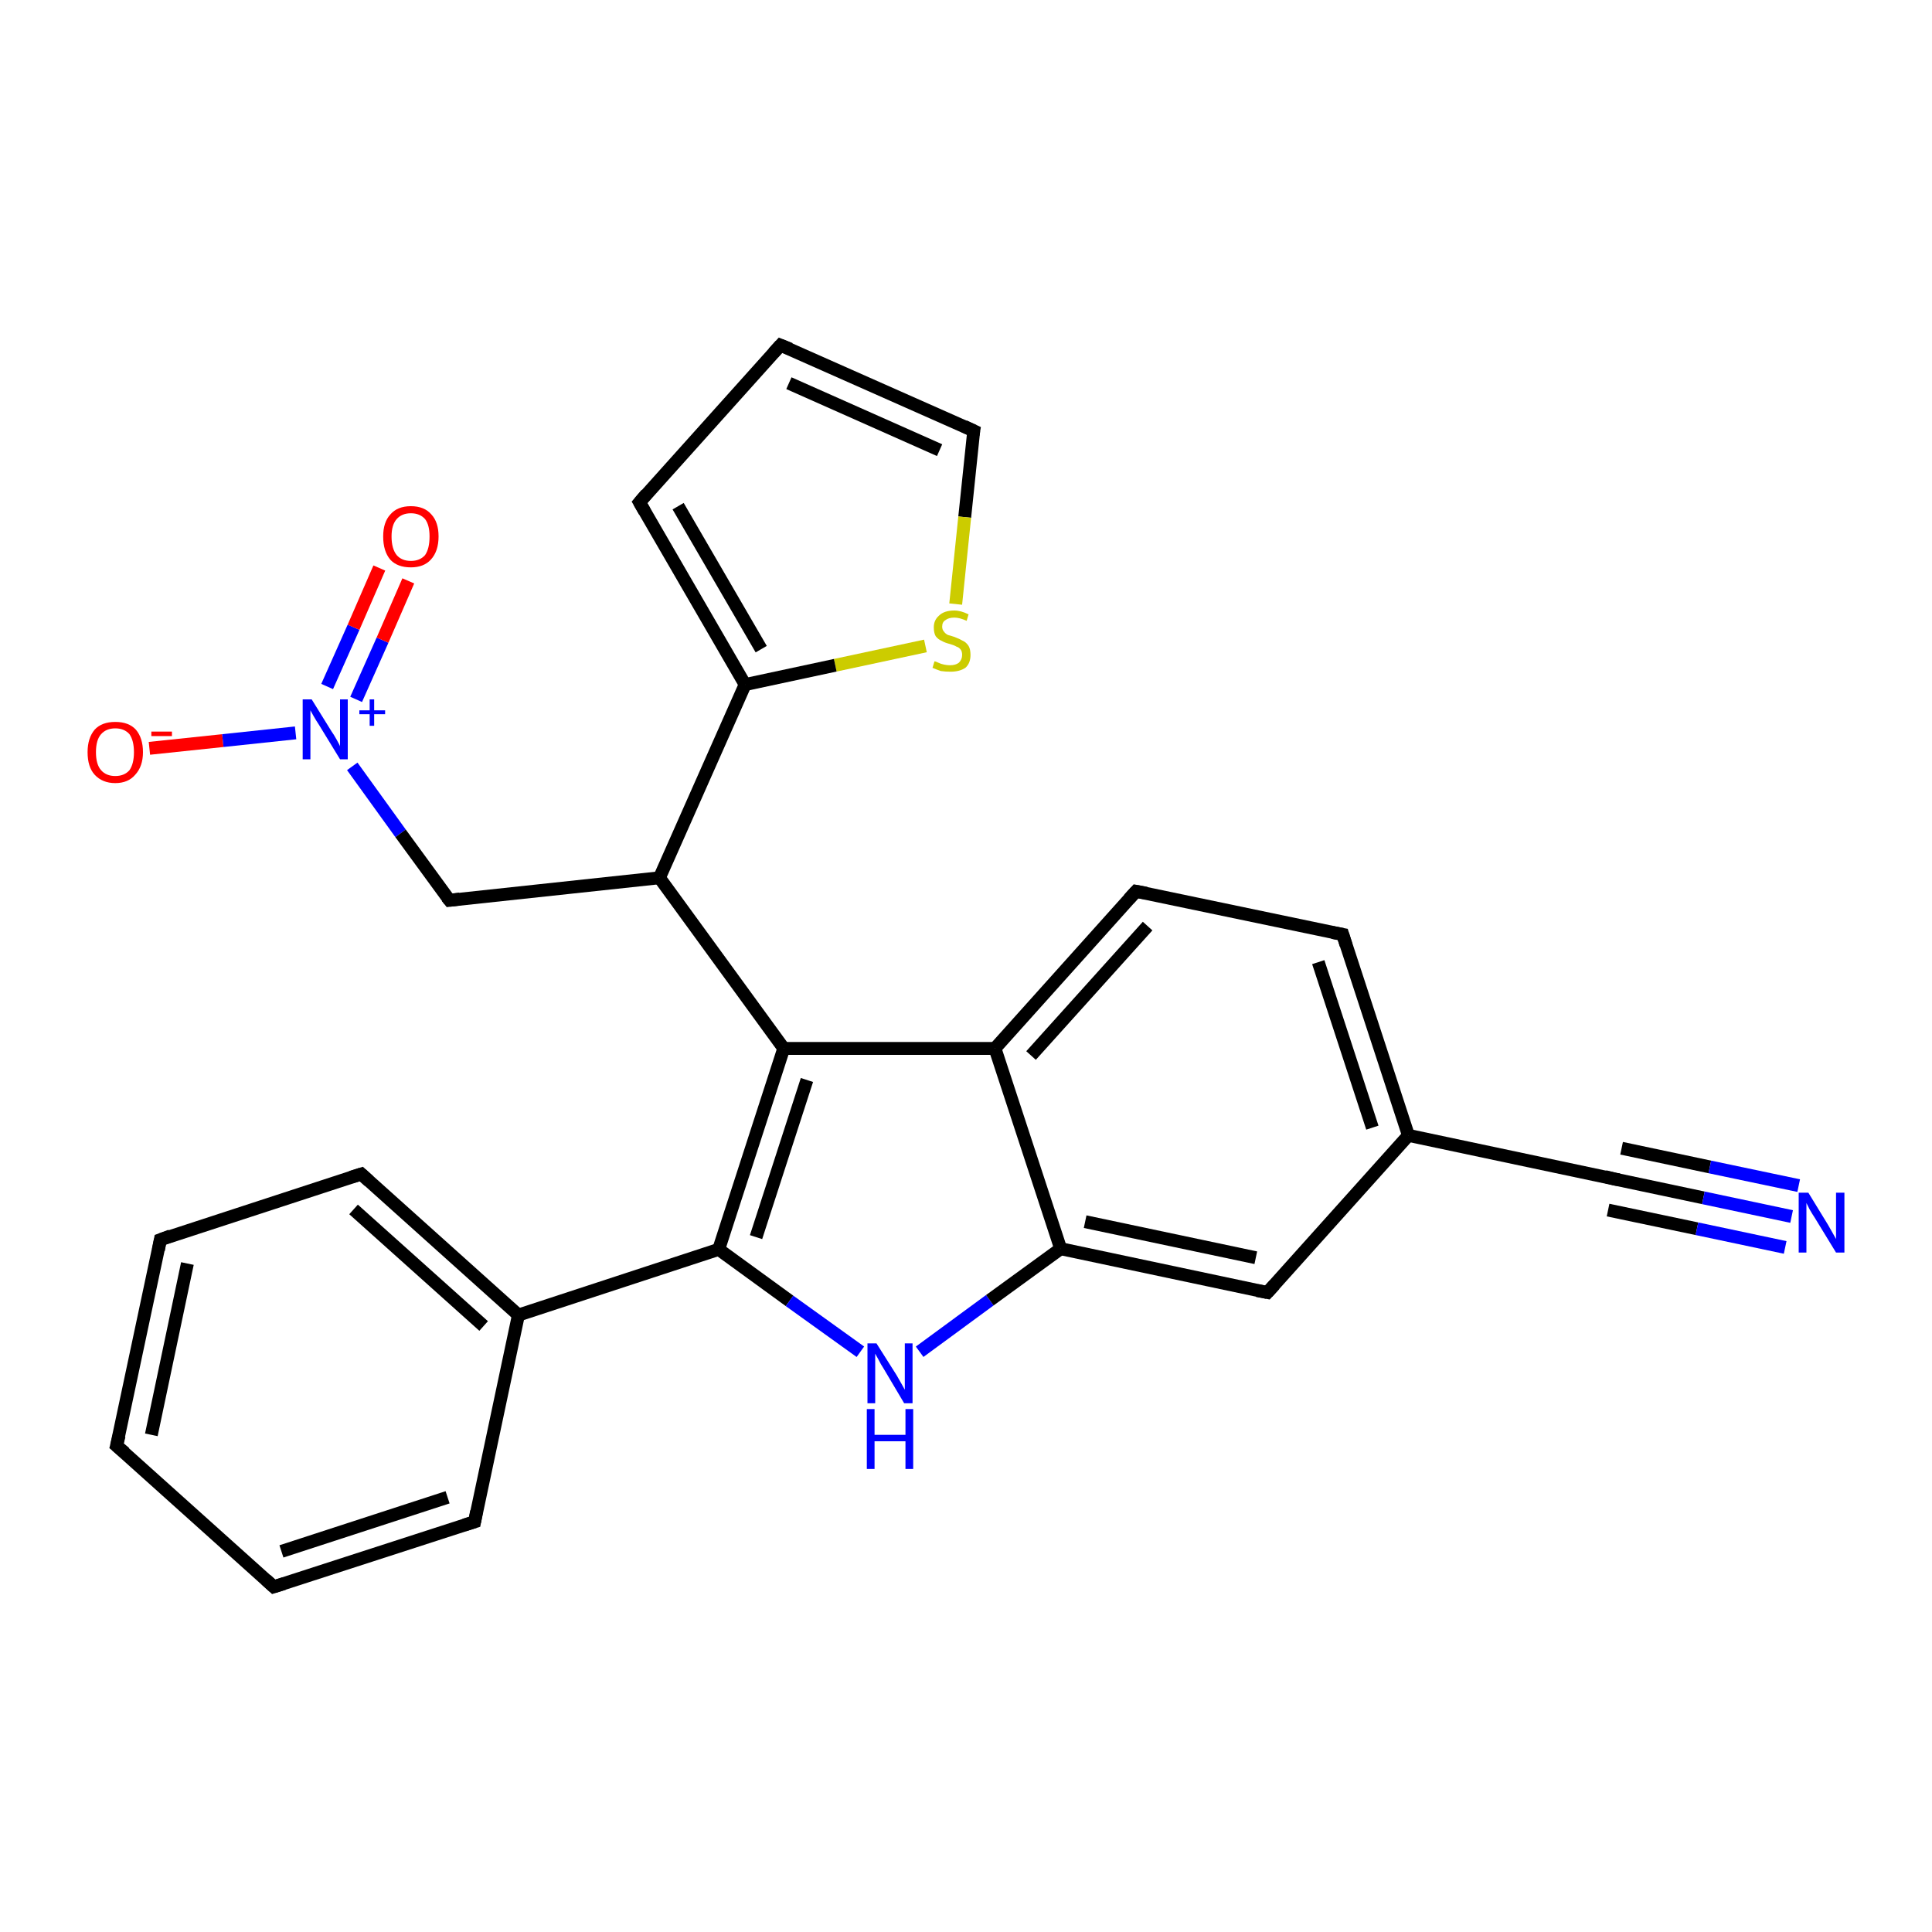 <?xml version='1.0' encoding='iso-8859-1'?>
<svg version='1.1' baseProfile='full'
              xmlns='http://www.w3.org/2000/svg'
                      xmlns:rdkit='http://www.rdkit.org/xml'
                      xmlns:xlink='http://www.w3.org/1999/xlink'
                  xml:space='preserve'
width='300px' height='300px' viewBox='0 0 300 300'>
<!-- END OF HEADER -->
<rect style='opacity:1.0;fill:#FFFFFF;stroke:none' width='300.0' height='300.0' x='0.0' y='0.0'> </rect>
<path class='bond-0 atom-0 atom-1' d='M 23.2,116.2 L 34.6,115.0' style='fill:none;fill-rule:evenodd;stroke:#FF0000;stroke-width:2.0px;stroke-linecap:butt;stroke-linejoin:miter;stroke-opacity:1' />
<path class='bond-0 atom-0 atom-1' d='M 34.6,115.0 L 45.9,113.8' style='fill:none;fill-rule:evenodd;stroke:#0000FF;stroke-width:2.0px;stroke-linecap:butt;stroke-linejoin:miter;stroke-opacity:1' />
<path class='bond-1 atom-1 atom-2' d='M 55.3,108.6 L 59.4,99.4' style='fill:none;fill-rule:evenodd;stroke:#0000FF;stroke-width:2.0px;stroke-linecap:butt;stroke-linejoin:miter;stroke-opacity:1' />
<path class='bond-1 atom-1 atom-2' d='M 59.4,99.4 L 63.4,90.2' style='fill:none;fill-rule:evenodd;stroke:#FF0000;stroke-width:2.0px;stroke-linecap:butt;stroke-linejoin:miter;stroke-opacity:1' />
<path class='bond-1 atom-1 atom-2' d='M 50.8,106.6 L 54.9,97.4' style='fill:none;fill-rule:evenodd;stroke:#0000FF;stroke-width:2.0px;stroke-linecap:butt;stroke-linejoin:miter;stroke-opacity:1' />
<path class='bond-1 atom-1 atom-2' d='M 54.9,97.4 L 58.9,88.2' style='fill:none;fill-rule:evenodd;stroke:#FF0000;stroke-width:2.0px;stroke-linecap:butt;stroke-linejoin:miter;stroke-opacity:1' />
<path class='bond-2 atom-1 atom-3' d='M 54.7,119.0 L 62.2,129.4' style='fill:none;fill-rule:evenodd;stroke:#0000FF;stroke-width:2.0px;stroke-linecap:butt;stroke-linejoin:miter;stroke-opacity:1' />
<path class='bond-2 atom-1 atom-3' d='M 62.2,129.4 L 69.8,139.8' style='fill:none;fill-rule:evenodd;stroke:#000000;stroke-width:2.0px;stroke-linecap:butt;stroke-linejoin:miter;stroke-opacity:1' />
<path class='bond-3 atom-3 atom-4' d='M 69.8,139.8 L 102.4,136.3' style='fill:none;fill-rule:evenodd;stroke:#000000;stroke-width:2.0px;stroke-linecap:butt;stroke-linejoin:miter;stroke-opacity:1' />
<path class='bond-4 atom-4 atom-5' d='M 102.4,136.3 L 115.7,106.3' style='fill:none;fill-rule:evenodd;stroke:#000000;stroke-width:2.0px;stroke-linecap:butt;stroke-linejoin:miter;stroke-opacity:1' />
<path class='bond-5 atom-5 atom-6' d='M 115.7,106.3 L 99.3,78.0' style='fill:none;fill-rule:evenodd;stroke:#000000;stroke-width:2.0px;stroke-linecap:butt;stroke-linejoin:miter;stroke-opacity:1' />
<path class='bond-5 atom-5 atom-6' d='M 118.2,100.8 L 105.3,78.6' style='fill:none;fill-rule:evenodd;stroke:#000000;stroke-width:2.0px;stroke-linecap:butt;stroke-linejoin:miter;stroke-opacity:1' />
<path class='bond-6 atom-6 atom-7' d='M 99.3,78.0 L 121.2,53.6' style='fill:none;fill-rule:evenodd;stroke:#000000;stroke-width:2.0px;stroke-linecap:butt;stroke-linejoin:miter;stroke-opacity:1' />
<path class='bond-7 atom-7 atom-8' d='M 121.2,53.6 L 151.2,66.9' style='fill:none;fill-rule:evenodd;stroke:#000000;stroke-width:2.0px;stroke-linecap:butt;stroke-linejoin:miter;stroke-opacity:1' />
<path class='bond-7 atom-7 atom-8' d='M 122.5,59.5 L 145.9,69.9' style='fill:none;fill-rule:evenodd;stroke:#000000;stroke-width:2.0px;stroke-linecap:butt;stroke-linejoin:miter;stroke-opacity:1' />
<path class='bond-8 atom-8 atom-9' d='M 151.2,66.9 L 149.8,80.3' style='fill:none;fill-rule:evenodd;stroke:#000000;stroke-width:2.0px;stroke-linecap:butt;stroke-linejoin:miter;stroke-opacity:1' />
<path class='bond-8 atom-8 atom-9' d='M 149.8,80.3 L 148.4,93.8' style='fill:none;fill-rule:evenodd;stroke:#CCCC00;stroke-width:2.0px;stroke-linecap:butt;stroke-linejoin:miter;stroke-opacity:1' />
<path class='bond-9 atom-4 atom-10' d='M 102.4,136.3 L 121.7,162.8' style='fill:none;fill-rule:evenodd;stroke:#000000;stroke-width:2.0px;stroke-linecap:butt;stroke-linejoin:miter;stroke-opacity:1' />
<path class='bond-10 atom-10 atom-11' d='M 121.7,162.8 L 111.6,194.0' style='fill:none;fill-rule:evenodd;stroke:#000000;stroke-width:2.0px;stroke-linecap:butt;stroke-linejoin:miter;stroke-opacity:1' />
<path class='bond-10 atom-10 atom-11' d='M 125.3,167.7 L 117.4,192.1' style='fill:none;fill-rule:evenodd;stroke:#000000;stroke-width:2.0px;stroke-linecap:butt;stroke-linejoin:miter;stroke-opacity:1' />
<path class='bond-11 atom-11 atom-12' d='M 111.6,194.0 L 122.6,202.0' style='fill:none;fill-rule:evenodd;stroke:#000000;stroke-width:2.0px;stroke-linecap:butt;stroke-linejoin:miter;stroke-opacity:1' />
<path class='bond-11 atom-11 atom-12' d='M 122.6,202.0 L 133.6,209.9' style='fill:none;fill-rule:evenodd;stroke:#0000FF;stroke-width:2.0px;stroke-linecap:butt;stroke-linejoin:miter;stroke-opacity:1' />
<path class='bond-12 atom-12 atom-13' d='M 142.8,209.9 L 153.7,201.9' style='fill:none;fill-rule:evenodd;stroke:#0000FF;stroke-width:2.0px;stroke-linecap:butt;stroke-linejoin:miter;stroke-opacity:1' />
<path class='bond-12 atom-12 atom-13' d='M 153.7,201.9 L 164.7,193.9' style='fill:none;fill-rule:evenodd;stroke:#000000;stroke-width:2.0px;stroke-linecap:butt;stroke-linejoin:miter;stroke-opacity:1' />
<path class='bond-13 atom-13 atom-14' d='M 164.7,193.9 L 196.8,200.7' style='fill:none;fill-rule:evenodd;stroke:#000000;stroke-width:2.0px;stroke-linecap:butt;stroke-linejoin:miter;stroke-opacity:1' />
<path class='bond-13 atom-13 atom-14' d='M 168.5,189.7 L 195.0,195.3' style='fill:none;fill-rule:evenodd;stroke:#000000;stroke-width:2.0px;stroke-linecap:butt;stroke-linejoin:miter;stroke-opacity:1' />
<path class='bond-14 atom-14 atom-15' d='M 196.8,200.7 L 218.7,176.3' style='fill:none;fill-rule:evenodd;stroke:#000000;stroke-width:2.0px;stroke-linecap:butt;stroke-linejoin:miter;stroke-opacity:1' />
<path class='bond-15 atom-15 atom-16' d='M 218.7,176.3 L 208.5,145.1' style='fill:none;fill-rule:evenodd;stroke:#000000;stroke-width:2.0px;stroke-linecap:butt;stroke-linejoin:miter;stroke-opacity:1' />
<path class='bond-15 atom-15 atom-16' d='M 213.1,175.1 L 204.7,149.4' style='fill:none;fill-rule:evenodd;stroke:#000000;stroke-width:2.0px;stroke-linecap:butt;stroke-linejoin:miter;stroke-opacity:1' />
<path class='bond-16 atom-16 atom-17' d='M 208.5,145.1 L 176.4,138.4' style='fill:none;fill-rule:evenodd;stroke:#000000;stroke-width:2.0px;stroke-linecap:butt;stroke-linejoin:miter;stroke-opacity:1' />
<path class='bond-17 atom-17 atom-18' d='M 176.4,138.4 L 154.5,162.8' style='fill:none;fill-rule:evenodd;stroke:#000000;stroke-width:2.0px;stroke-linecap:butt;stroke-linejoin:miter;stroke-opacity:1' />
<path class='bond-17 atom-17 atom-18' d='M 178.2,143.8 L 160.1,163.9' style='fill:none;fill-rule:evenodd;stroke:#000000;stroke-width:2.0px;stroke-linecap:butt;stroke-linejoin:miter;stroke-opacity:1' />
<path class='bond-18 atom-15 atom-19' d='M 218.7,176.3 L 250.8,183.1' style='fill:none;fill-rule:evenodd;stroke:#000000;stroke-width:2.0px;stroke-linecap:butt;stroke-linejoin:miter;stroke-opacity:1' />
<path class='bond-19 atom-19 atom-20' d='M 250.8,183.1 L 264.5,186.0' style='fill:none;fill-rule:evenodd;stroke:#000000;stroke-width:2.0px;stroke-linecap:butt;stroke-linejoin:miter;stroke-opacity:1' />
<path class='bond-19 atom-19 atom-20' d='M 264.5,186.0 L 278.2,188.9' style='fill:none;fill-rule:evenodd;stroke:#0000FF;stroke-width:2.0px;stroke-linecap:butt;stroke-linejoin:miter;stroke-opacity:1' />
<path class='bond-19 atom-19 atom-20' d='M 251.8,178.3 L 265.5,181.2' style='fill:none;fill-rule:evenodd;stroke:#000000;stroke-width:2.0px;stroke-linecap:butt;stroke-linejoin:miter;stroke-opacity:1' />
<path class='bond-19 atom-19 atom-20' d='M 265.5,181.2 L 279.3,184.1' style='fill:none;fill-rule:evenodd;stroke:#0000FF;stroke-width:2.0px;stroke-linecap:butt;stroke-linejoin:miter;stroke-opacity:1' />
<path class='bond-19 atom-19 atom-20' d='M 249.7,187.9 L 263.5,190.8' style='fill:none;fill-rule:evenodd;stroke:#000000;stroke-width:2.0px;stroke-linecap:butt;stroke-linejoin:miter;stroke-opacity:1' />
<path class='bond-19 atom-19 atom-20' d='M 263.5,190.8 L 277.2,193.7' style='fill:none;fill-rule:evenodd;stroke:#0000FF;stroke-width:2.0px;stroke-linecap:butt;stroke-linejoin:miter;stroke-opacity:1' />
<path class='bond-20 atom-11 atom-21' d='M 111.6,194.0 L 80.5,204.2' style='fill:none;fill-rule:evenodd;stroke:#000000;stroke-width:2.0px;stroke-linecap:butt;stroke-linejoin:miter;stroke-opacity:1' />
<path class='bond-21 atom-21 atom-22' d='M 80.5,204.2 L 56.1,182.3' style='fill:none;fill-rule:evenodd;stroke:#000000;stroke-width:2.0px;stroke-linecap:butt;stroke-linejoin:miter;stroke-opacity:1' />
<path class='bond-21 atom-21 atom-22' d='M 75.1,205.9 L 54.9,187.8' style='fill:none;fill-rule:evenodd;stroke:#000000;stroke-width:2.0px;stroke-linecap:butt;stroke-linejoin:miter;stroke-opacity:1' />
<path class='bond-22 atom-22 atom-23' d='M 56.1,182.3 L 24.9,192.5' style='fill:none;fill-rule:evenodd;stroke:#000000;stroke-width:2.0px;stroke-linecap:butt;stroke-linejoin:miter;stroke-opacity:1' />
<path class='bond-23 atom-23 atom-24' d='M 24.9,192.5 L 18.1,224.5' style='fill:none;fill-rule:evenodd;stroke:#000000;stroke-width:2.0px;stroke-linecap:butt;stroke-linejoin:miter;stroke-opacity:1' />
<path class='bond-23 atom-23 atom-24' d='M 29.1,196.2 L 23.5,222.8' style='fill:none;fill-rule:evenodd;stroke:#000000;stroke-width:2.0px;stroke-linecap:butt;stroke-linejoin:miter;stroke-opacity:1' />
<path class='bond-24 atom-24 atom-25' d='M 18.1,224.5 L 42.5,246.4' style='fill:none;fill-rule:evenodd;stroke:#000000;stroke-width:2.0px;stroke-linecap:butt;stroke-linejoin:miter;stroke-opacity:1' />
<path class='bond-25 atom-25 atom-26' d='M 42.5,246.4 L 73.7,236.3' style='fill:none;fill-rule:evenodd;stroke:#000000;stroke-width:2.0px;stroke-linecap:butt;stroke-linejoin:miter;stroke-opacity:1' />
<path class='bond-25 atom-25 atom-26' d='M 43.7,240.9 L 69.5,232.5' style='fill:none;fill-rule:evenodd;stroke:#000000;stroke-width:2.0px;stroke-linecap:butt;stroke-linejoin:miter;stroke-opacity:1' />
<path class='bond-26 atom-9 atom-5' d='M 143.7,100.3 L 129.7,103.3' style='fill:none;fill-rule:evenodd;stroke:#CCCC00;stroke-width:2.0px;stroke-linecap:butt;stroke-linejoin:miter;stroke-opacity:1' />
<path class='bond-26 atom-9 atom-5' d='M 129.7,103.3 L 115.7,106.3' style='fill:none;fill-rule:evenodd;stroke:#000000;stroke-width:2.0px;stroke-linecap:butt;stroke-linejoin:miter;stroke-opacity:1' />
<path class='bond-27 atom-18 atom-10' d='M 154.5,162.8 L 121.7,162.8' style='fill:none;fill-rule:evenodd;stroke:#000000;stroke-width:2.0px;stroke-linecap:butt;stroke-linejoin:miter;stroke-opacity:1' />
<path class='bond-28 atom-26 atom-21' d='M 73.7,236.3 L 80.5,204.2' style='fill:none;fill-rule:evenodd;stroke:#000000;stroke-width:2.0px;stroke-linecap:butt;stroke-linejoin:miter;stroke-opacity:1' />
<path class='bond-29 atom-18 atom-13' d='M 154.5,162.8 L 164.7,193.9' style='fill:none;fill-rule:evenodd;stroke:#000000;stroke-width:2.0px;stroke-linecap:butt;stroke-linejoin:miter;stroke-opacity:1' />
<path d='M 69.4,139.3 L 69.8,139.8 L 71.4,139.6' style='fill:none;stroke:#000000;stroke-width:2.0px;stroke-linecap:butt;stroke-linejoin:miter;stroke-opacity:1;' />
<path d='M 100.1,79.4 L 99.3,78.0 L 100.4,76.7' style='fill:none;stroke:#000000;stroke-width:2.0px;stroke-linecap:butt;stroke-linejoin:miter;stroke-opacity:1;' />
<path d='M 120.1,54.8 L 121.2,53.6 L 122.7,54.2' style='fill:none;stroke:#000000;stroke-width:2.0px;stroke-linecap:butt;stroke-linejoin:miter;stroke-opacity:1;' />
<path d='M 149.7,66.2 L 151.2,66.9 L 151.1,67.5' style='fill:none;stroke:#000000;stroke-width:2.0px;stroke-linecap:butt;stroke-linejoin:miter;stroke-opacity:1;' />
<path d='M 195.2,200.4 L 196.8,200.7 L 197.9,199.5' style='fill:none;stroke:#000000;stroke-width:2.0px;stroke-linecap:butt;stroke-linejoin:miter;stroke-opacity:1;' />
<path d='M 209.0,146.7 L 208.5,145.1 L 206.9,144.8' style='fill:none;stroke:#000000;stroke-width:2.0px;stroke-linecap:butt;stroke-linejoin:miter;stroke-opacity:1;' />
<path d='M 178.0,138.7 L 176.4,138.4 L 175.3,139.6' style='fill:none;stroke:#000000;stroke-width:2.0px;stroke-linecap:butt;stroke-linejoin:miter;stroke-opacity:1;' />
<path d='M 249.2,182.7 L 250.8,183.1 L 251.4,183.2' style='fill:none;stroke:#000000;stroke-width:2.0px;stroke-linecap:butt;stroke-linejoin:miter;stroke-opacity:1;' />
<path d='M 57.3,183.4 L 56.1,182.3 L 54.5,182.8' style='fill:none;stroke:#000000;stroke-width:2.0px;stroke-linecap:butt;stroke-linejoin:miter;stroke-opacity:1;' />
<path d='M 26.5,191.9 L 24.9,192.5 L 24.6,194.1' style='fill:none;stroke:#000000;stroke-width:2.0px;stroke-linecap:butt;stroke-linejoin:miter;stroke-opacity:1;' />
<path d='M 18.5,222.9 L 18.1,224.5 L 19.4,225.6' style='fill:none;stroke:#000000;stroke-width:2.0px;stroke-linecap:butt;stroke-linejoin:miter;stroke-opacity:1;' />
<path d='M 41.3,245.3 L 42.5,246.4 L 44.1,245.9' style='fill:none;stroke:#000000;stroke-width:2.0px;stroke-linecap:butt;stroke-linejoin:miter;stroke-opacity:1;' />
<path d='M 72.1,236.8 L 73.7,236.3 L 74.0,234.7' style='fill:none;stroke:#000000;stroke-width:2.0px;stroke-linecap:butt;stroke-linejoin:miter;stroke-opacity:1;' />
<path class='atom-0' d='M 13.6 116.8
Q 13.6 114.6, 14.7 113.3
Q 15.8 112.1, 17.9 112.1
Q 20.0 112.1, 21.1 113.3
Q 22.2 114.6, 22.2 116.8
Q 22.2 119.0, 21.0 120.3
Q 19.9 121.6, 17.9 121.6
Q 15.9 121.6, 14.7 120.3
Q 13.6 119.1, 13.6 116.8
M 17.9 120.5
Q 19.3 120.5, 20.1 119.6
Q 20.8 118.6, 20.8 116.8
Q 20.8 115.0, 20.1 114.0
Q 19.3 113.1, 17.9 113.1
Q 16.5 113.1, 15.7 114.0
Q 14.9 114.9, 14.9 116.8
Q 14.9 118.7, 15.7 119.6
Q 16.5 120.5, 17.9 120.5
' fill='#FF0000'/>
<path class='atom-0' d='M 23.5 113.6
L 26.7 113.6
L 26.7 114.3
L 23.5 114.3
L 23.5 113.6
' fill='#FF0000'/>
<path class='atom-1' d='M 48.4 108.6
L 51.5 113.6
Q 51.8 114.0, 52.3 114.9
Q 52.8 115.8, 52.8 115.9
L 52.8 108.6
L 54.0 108.6
L 54.0 117.9
L 52.8 117.9
L 49.5 112.5
Q 49.1 111.9, 48.7 111.2
Q 48.3 110.5, 48.2 110.3
L 48.2 117.9
L 47.0 117.9
L 47.0 108.6
L 48.4 108.6
' fill='#0000FF'/>
<path class='atom-1' d='M 55.8 110.3
L 57.4 110.3
L 57.4 108.6
L 58.1 108.6
L 58.1 110.3
L 59.8 110.3
L 59.8 110.9
L 58.1 110.9
L 58.1 112.7
L 57.4 112.7
L 57.4 110.9
L 55.8 110.9
L 55.8 110.3
' fill='#0000FF'/>
<path class='atom-2' d='M 59.5 83.3
Q 59.5 81.1, 60.6 79.9
Q 61.7 78.6, 63.8 78.6
Q 65.9 78.6, 67.0 79.9
Q 68.1 81.1, 68.1 83.3
Q 68.1 85.6, 66.9 86.9
Q 65.8 88.1, 63.8 88.1
Q 61.7 88.1, 60.6 86.9
Q 59.5 85.6, 59.5 83.3
M 63.8 87.1
Q 65.2 87.1, 66.0 86.2
Q 66.7 85.2, 66.7 83.3
Q 66.7 81.5, 66.0 80.6
Q 65.2 79.7, 63.8 79.7
Q 62.4 79.7, 61.6 80.6
Q 60.8 81.5, 60.8 83.3
Q 60.8 85.2, 61.6 86.2
Q 62.4 87.1, 63.8 87.1
' fill='#FF0000'/>
<path class='atom-9' d='M 145.1 102.7
Q 145.3 102.7, 145.7 102.9
Q 146.1 103.1, 146.6 103.2
Q 147.1 103.3, 147.5 103.3
Q 148.4 103.3, 148.9 102.9
Q 149.4 102.4, 149.4 101.7
Q 149.4 101.2, 149.2 100.9
Q 148.9 100.5, 148.5 100.4
Q 148.2 100.2, 147.5 100.0
Q 146.7 99.8, 146.2 99.5
Q 145.7 99.3, 145.3 98.8
Q 145.0 98.3, 145.0 97.4
Q 145.0 96.3, 145.8 95.6
Q 146.6 94.8, 148.2 94.8
Q 149.2 94.8, 150.4 95.4
L 150.1 96.4
Q 149.0 95.9, 148.2 95.9
Q 147.3 95.9, 146.8 96.3
Q 146.3 96.6, 146.3 97.3
Q 146.3 97.8, 146.6 98.1
Q 146.8 98.4, 147.2 98.6
Q 147.6 98.7, 148.2 98.9
Q 149.0 99.2, 149.5 99.5
Q 150.0 99.7, 150.4 100.3
Q 150.7 100.8, 150.7 101.7
Q 150.7 103.0, 149.9 103.7
Q 149.0 104.3, 147.6 104.3
Q 146.8 104.3, 146.1 104.2
Q 145.5 104.0, 144.8 103.7
L 145.1 102.7
' fill='#CCCC00'/>
<path class='atom-12' d='M 136.1 208.6
L 139.2 213.5
Q 139.5 214.0, 140.0 214.9
Q 140.5 215.8, 140.5 215.8
L 140.5 208.6
L 141.7 208.6
L 141.7 217.9
L 140.4 217.9
L 137.2 212.5
Q 136.8 211.9, 136.4 211.1
Q 136.0 210.4, 135.9 210.2
L 135.9 217.9
L 134.7 217.9
L 134.7 208.6
L 136.1 208.6
' fill='#0000FF'/>
<path class='atom-12' d='M 134.6 218.8
L 135.8 218.8
L 135.8 222.8
L 140.6 222.8
L 140.6 218.8
L 141.8 218.8
L 141.8 228.1
L 140.6 228.1
L 140.6 223.8
L 135.8 223.8
L 135.8 228.1
L 134.6 228.1
L 134.6 218.8
' fill='#0000FF'/>
<path class='atom-20' d='M 280.8 185.2
L 283.8 190.1
Q 284.1 190.6, 284.6 191.5
Q 285.1 192.4, 285.1 192.4
L 285.1 185.2
L 286.4 185.2
L 286.4 194.5
L 285.1 194.5
L 281.8 189.1
Q 281.4 188.5, 281.0 187.8
Q 280.6 187.0, 280.5 186.8
L 280.5 194.5
L 279.3 194.5
L 279.3 185.2
L 280.8 185.2
' fill='#0000FF'/>
</svg>
